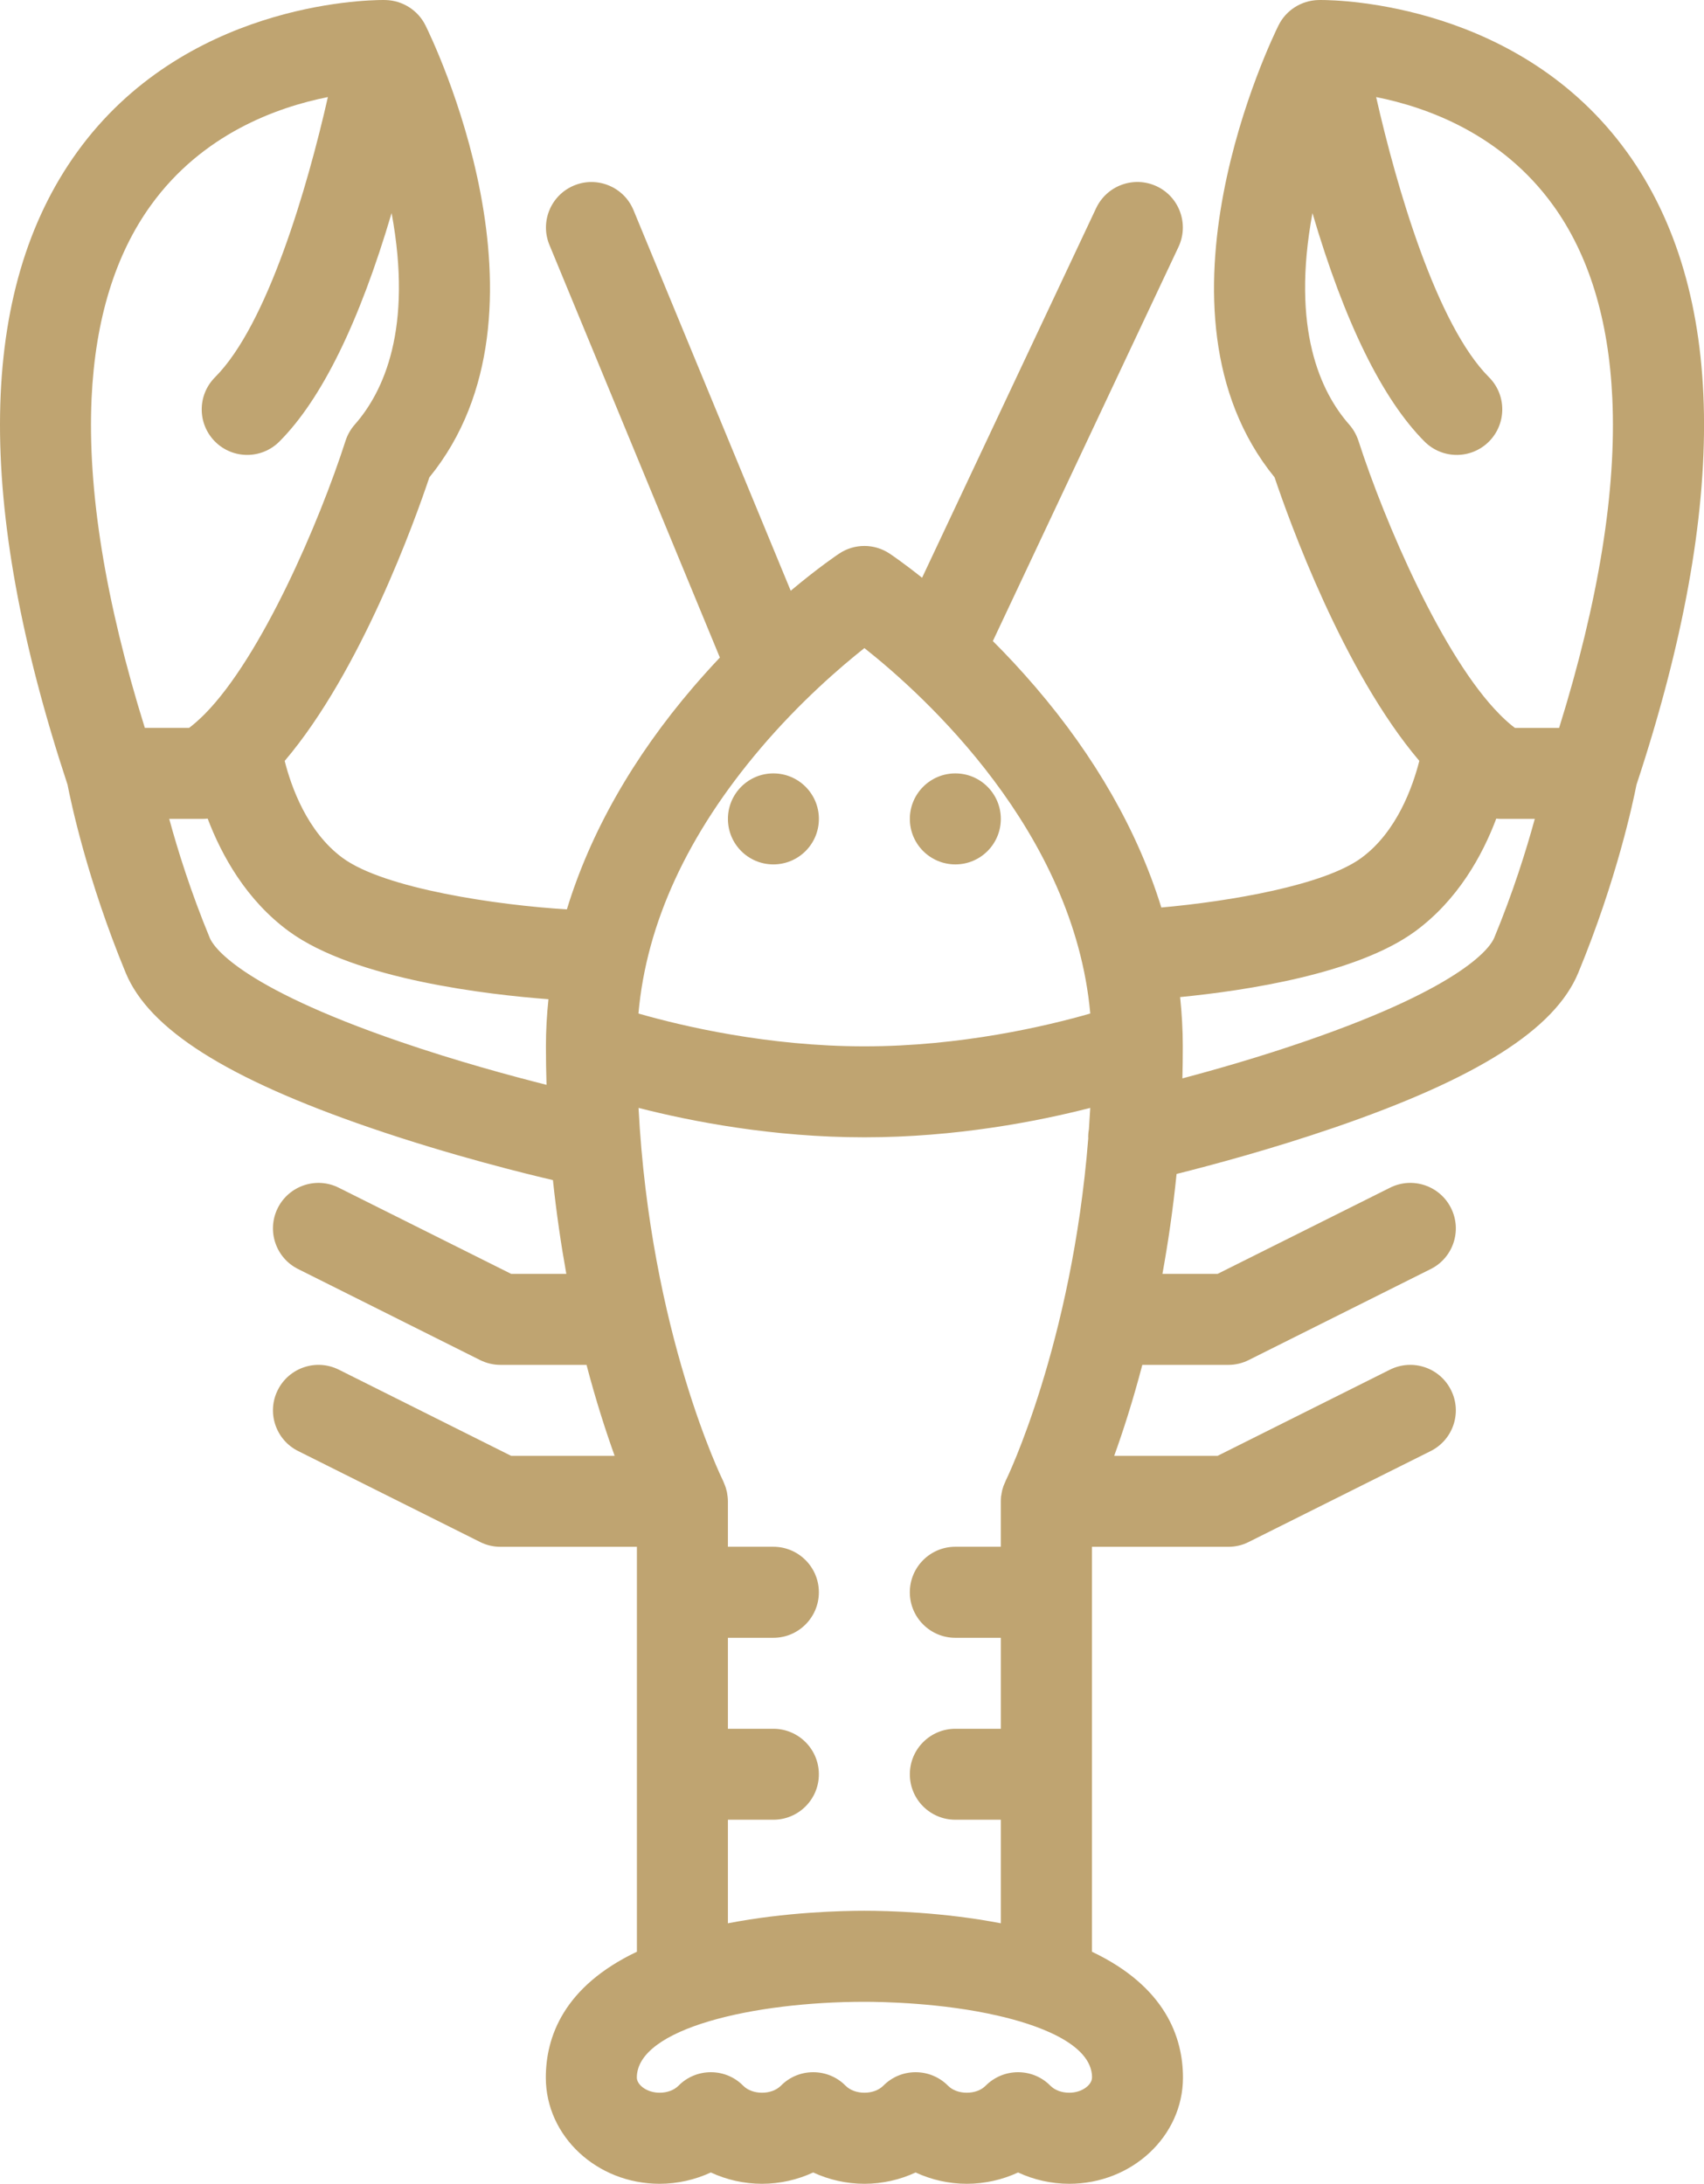 <?xml version="1.0" encoding="UTF-8"?>
<svg xmlns="http://www.w3.org/2000/svg" id="uuid-54f070a8-79ff-44f6-ae87-0c8984c6c48d" viewBox="0 0 82.053 105.148">
  <defs>
    <style>.uuid-17cc0186-c177-410b-930b-4c5c42203aff{fill:#bfa471;stroke-width:0px;}</style>
  </defs>
  <g id="uuid-dd054cbe-0e0e-4bc4-a357-f873e5ae7619">
    <path class="uuid-17cc0186-c177-410b-930b-4c5c42203aff" d="m37.24,37.239c-1.21,0-2.188.982-2.188,2.192s.979,2.19,2.188,2.19,2.192-.98,2.192-2.19-.982-2.192-2.192-2.192Z"></path>
    <path class="uuid-17cc0186-c177-410b-930b-4c5c42203aff" d="m46.005,37.239c-1.213,0-2.193.982-2.193,2.192s.981,2.19,2.193,2.19c1.207,0,2.188-.98,2.188-2.19s-.982-2.192-2.188-2.192Z"></path>
    <path class="uuid-17cc0186-c177-410b-930b-4c5c42203aff" d="m78.344,7.324C73.203.205,64.571,0,63.602,0c-.083,0-.128.002-.128.002-.809.022-1.546.489-1.906,1.213-.282.565-6.726,13.747-.193,21.769.687,2.041,3.299,9.334,6.97,13.652-.315,1.23-1.078,3.421-2.798,4.677-1.791,1.309-6.295,2.086-9.626,2.383-1.13-3.655-3.171-7.247-6.065-10.62-.693-.807-1.38-1.544-2.047-2.209l8.94-18.98c.513-1.094.045-2.4-1.046-2.915-1.098-.515-2.4-.047-2.92,1.048l-8.382,17.799c-.91-.725-1.504-1.125-1.564-1.163-.735-.491-1.694-.491-2.429,0-.074.048-.995.667-2.333,1.789l-7.57-18.327c-.462-1.118-1.745-1.649-2.862-1.187-1.117.462-1.649,1.742-1.187,2.861l8.208,19.869c-.42.444-.847.918-1.277,1.417-2.914,3.4-4.964,7.022-6.09,10.708-3.341-.201-8.773-.996-10.791-2.471-1.717-1.256-2.487-3.443-2.798-4.677,3.674-4.318,6.283-11.611,6.966-13.652,6.54-8.022.093-21.204-.189-21.769C20.124.491,19.383.024,18.574.002c0,0-.042-.002-.128-.002C17.48 0,8.845.206,3.711,7.325c-4.791,6.639-4.942,16.887-.459,30.457.157.809.94,4.557,2.801,9.059,1.126,2.718,4.865,5.088,11.767,7.458,3.944,1.354,7.653,2.256,8.805,2.522.17,1.604.392,3.112.645,4.515h-2.657l-8.298-4.146c-1.081-.545-2.397-.103-2.939.975-.542,1.085-.103,2.4.979,2.939l8.763,4.383c.305.151.638.231.979.231h4.146c.456,1.739.934,3.209,1.354,4.38h-4.984l-8.298-4.149c-1.081-.539-2.397-.103-2.939.982-.542,1.078-.103,2.394.979,2.936l8.763,4.38c.305.154.638.231.979.231h6.572v19.497c-3.536,1.681-4.386,4.117-4.386,6.062,0,2.821,2.458,5.112,5.478,5.112.863,0,1.707-.193,2.468-.545.757.353,1.601.545,2.464.545s1.707-.193,2.465-.545c.76.353,1.604.545,2.468.545s1.707-.193,2.464-.545c.756.353,1.603.545,2.463.545.867,0,1.714-.193,2.471-.545.757.353,1.598.545,2.465.545,3.016,0,5.474-2.291,5.474-5.112,0-1.944-.847-4.38-4.383-6.062v-19.497h6.572c.34,0,.674-.077.975-.231l8.767-4.38c1.078-.542,1.521-1.858.975-2.936-.539-1.084-1.855-1.521-2.939-.982l-8.298,4.149h-4.98c.423-1.171.898-2.641,1.354-4.38h4.146c.34,0,.674-.08.975-.231l8.767-4.383c1.078-.539,1.521-1.855.975-2.939-.539-1.078-1.855-1.521-2.939-.975l-8.298,4.146h-2.657c.27-1.489.507-3.096.68-4.81,1.7-.427,4.569-1.195,7.579-2.227,6.906-2.37,10.641-4.74,11.764-7.458,1.861-4.502,2.644-8.248,2.804-9.057,4.485-13.572,4.331-23.819-.456-30.459ZM6.974,35.048c-1.906-6.116-2.766-11.45-2.564-15.873.176-3.783,1.136-6.909,2.853-9.288,2.474-3.432,6.068-4.725,8.526-5.213-.989,4.359-2.914,10.965-5.436,13.492-.853.857-.853,2.243.003,3.098.427.427.989.64,1.547.64.561,0,1.123-.215,1.55-.643,2.034-2.038,3.85-5.737,5.404-11.002,1.03,5.567-.385,8.608-1.774,10.185-.199.226-.35.491-.443.778-1.268,3.942-4.053,10.4-6.78,13.159-.042.039-.083.079-.122.12-.212.203-.42.388-.629.545h-2.134Zm19.343,17.187c-1.64-.414-4.319-1.136-7.072-2.083-7.852-2.695-8.994-4.629-9.142-4.988-.914-2.211-1.547-4.236-1.954-5.734h1.611c.08,0,.16-.006.24-.014.674,1.776,1.861,3.928,3.921,5.434,3.177,2.32,9.665,3.05,12.489,3.262-.08.757-.122,1.515-.122,2.27,0,.627.01,1.245.029,1.853Zm10.32-16.221c1.887-2.214,3.793-3.864,4.987-4.809,2.912,2.304,10.087,8.824,10.876,17.596-2.111.606-6.232,1.58-10.876,1.58-4.65,0-8.767-.974-10.881-1.58.385-4.343,2.365-8.637,5.895-12.787Zm9.368,42.846h2.188v4.38h-2.188c-1.213,0-2.193.982-2.193,2.192s.98,2.188,2.193,2.188h2.188v4.986c-2.785-.539-5.473-.603-6.57-.603s-3.79.064-6.572.603v-4.986h2.188c1.21,0,2.192-.979,2.192-2.188,0-1.21-.982-2.192-2.192-2.192h-2.188v-4.38h2.188c1.21,0,2.192-.982,2.192-2.192s-.982-2.192-2.192-2.192h-2.188v-2.189c0-.083-.006-.16-.016-.244,0-.019-.006-.039-.01-.058-.006-.061-.016-.122-.029-.179-.006-.022-.013-.045-.019-.064-.013-.058-.029-.116-.048-.167-.01-.026-.016-.045-.026-.067-.019-.055-.042-.109-.067-.164-.006-.013-.01-.026-.016-.039-.038-.074-3.507-7.137-4.072-17.96,2.545.653,6.466,1.416,10.875,1.416s8.329-.763,10.876-1.416c-.019.347-.045.69-.064,1.029-.026.144-.039.293-.032.444-.789,9.941-3.94,16.417-3.979,16.487-.006.013-.006.026-.013.039-.026.055-.051.109-.071.164-.013.022-.019.042-.026.064-.019.055-.032.112-.051.17-.006.019-.013.042-.013.064-.013.058-.026.118-.032.179-.006.019-.006.039-.013.058-.006.083-.013.16-.013.244v2.189h-2.188c-1.213,0-2.193.982-2.193,2.192,0,1.21.98,2.192,2.193,2.192Zm6.578,21.175c.001.344-.468.729-1.096.729-.366,0-.693-.122-.911-.34-.411-.417-.969-.648-1.553-.648s-1.142.231-1.559.648c-.212.218-.545.34-.911.34-.359,0-.693-.122-.905-.34-.417-.417-.975-.648-1.558-.648-.584,0-1.143.231-1.553.648-.218.218-.549.34-.911.34s-.697-.122-.911-.34c-.411-.417-.972-.648-1.556-.648s-1.143.231-1.553.648c-.218.218-.549.34-.911.34s-.696-.122-.911-.34c-.411-.417-.969-.648-1.553-.648s-1.145.231-1.556.648c-.215.218-.549.34-.911.34-.626,0-1.098-.385-1.098-.729,0-2.371,5.647-3.649,10.961-3.649.828,0,3.74.045,6.448.674,1.688.385,4.512,1.29,4.512,2.974Zm19.364-54.871c-.148.36-1.284,2.288-9.107,4.977-2.163.746-4.287,1.354-5.904,1.783.013-.507.019-1.021.019-1.542,0-.789-.045-1.58-.128-2.373,3.171-.311,8.517-1.121,11.308-3.159,2.06-1.507,3.247-3.658,3.915-5.434.083.008.16.014.244.014h1.611c-.411,1.499-1.04,3.523-1.957,5.734Zm3.131-10.116h-2.131c-.212-.159-.424-.345-.635-.552-.032-.032-.064-.061-.09-.09-2.734-2.744-5.532-9.229-6.809-13.184-.096-.287-.244-.552-.443-.778-1.386-1.574-2.804-4.614-1.771-10.183,1.547,5.263,3.369,8.962,5.397,11.0.43.428.988.643,1.553.643.558,0,1.117-.213,1.547-.64.853-.855.86-2.241.006-3.098-2.522-2.522-4.447-9.131-5.436-13.492,2.458.488,6.046,1.783,8.523,5.213,1.72,2.38,2.676,5.505,2.849,9.288.205,4.422-.655,9.756-2.561,15.873Z"></path>
  </g>
</svg>
